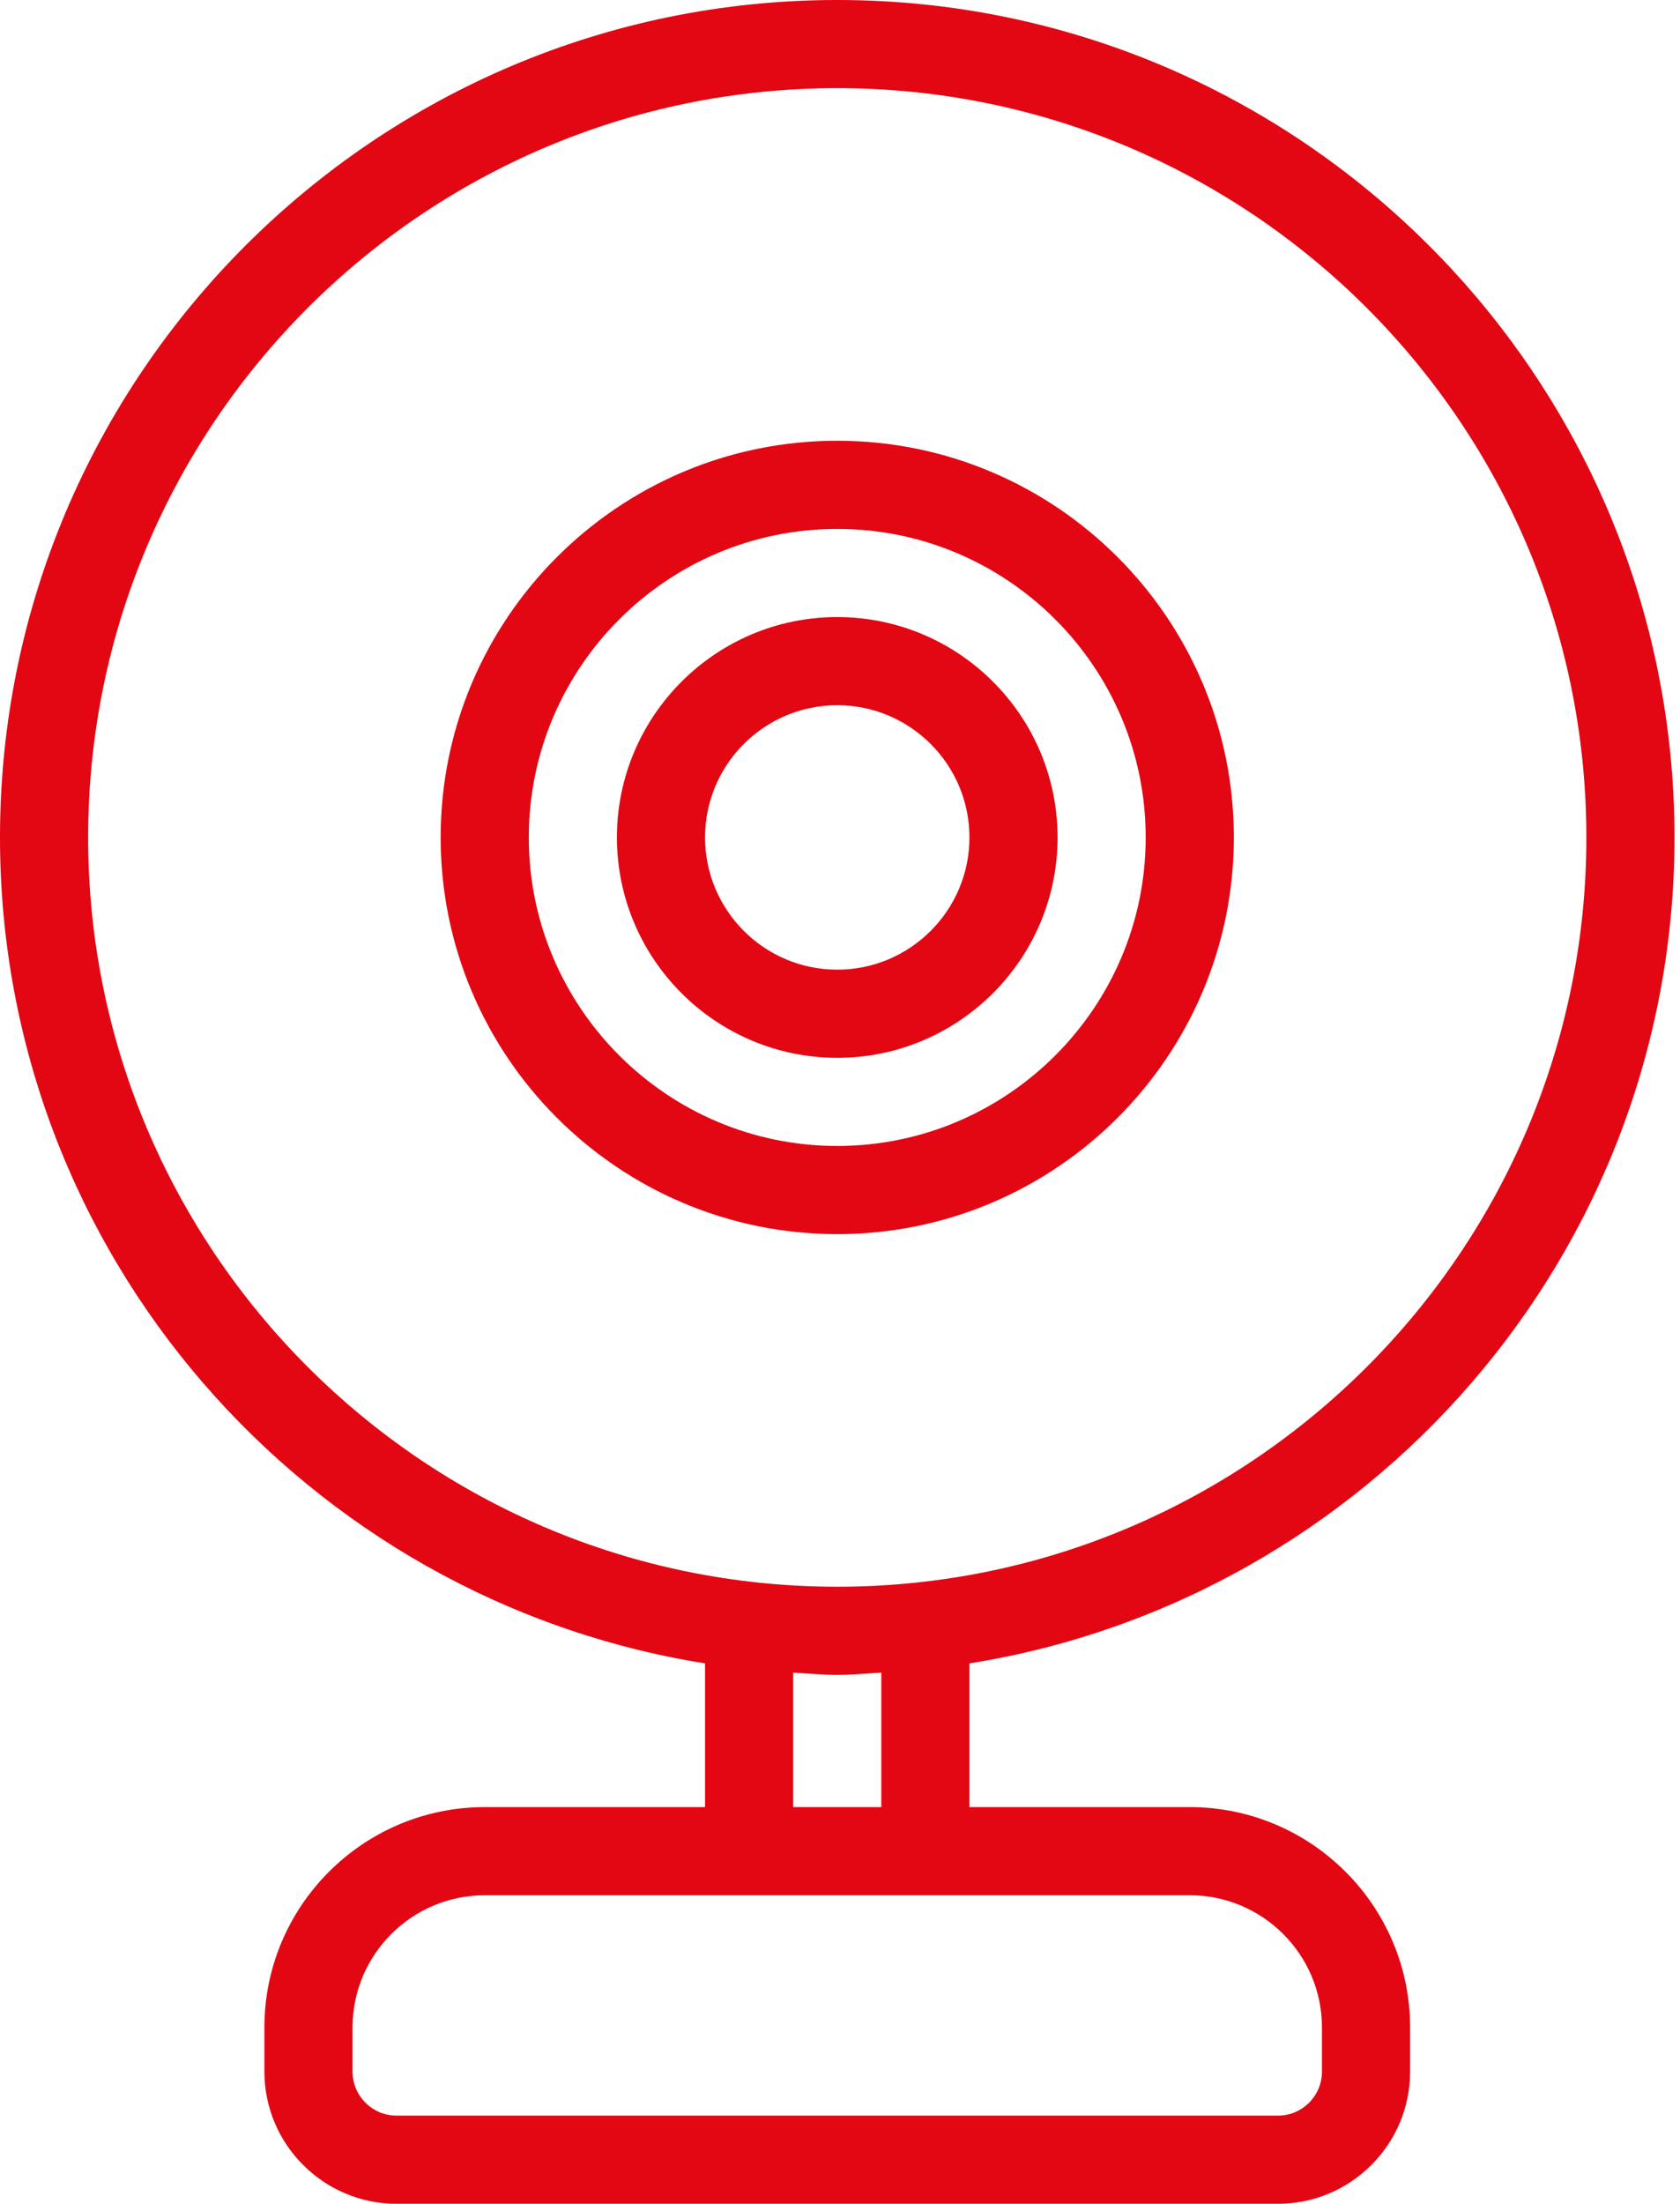 <?xml version="1.0" encoding="UTF-8" standalone="no"?><!DOCTYPE svg PUBLIC "-//W3C//DTD SVG 1.1//EN" "http://www.w3.org/Graphics/SVG/1.1/DTD/svg11.dtd"><svg width="100%" height="100%" viewBox="0 0 61 80" version="1.1" xmlns="http://www.w3.org/2000/svg" xmlns:xlink="http://www.w3.org/1999/xlink" xml:space="preserve" xmlns:serif="http://www.serif.com/" style="fill-rule:evenodd;clip-rule:evenodd;stroke-linejoin:round;stroke-miterlimit:1.414;"><path d="M60.8,30.4c0,-16.762 -13.637,-30.4 -30.4,-30.4c-16.763,0 -30.4,13.638 -30.4,30.4c0,15.126 11.116,27.67 25.6,29.983l0,5.217l-8,0c-4.411,0 -8,3.589 -8,8l0,1.6c0,2.647 2.153,4.8 4.8,4.8l32,0c2.647,0 4.8,-2.153 4.8,-4.8l0,-1.6c0,-4.411 -3.589,-8 -8,-8l-8,0l0,-5.217c14.484,-2.313 25.6,-14.857 25.6,-29.983m-57.6,0c0,-14.999 12.202,-27.2 27.2,-27.2c14.998,0 27.2,12.201 27.2,27.2c0,14.998 -12.202,27.2 -27.2,27.2c-14.998,0 -27.2,-12.202 -27.2,-27.2m44.8,43.2l0,1.6c0,0.883 -0.717,1.6 -1.6,1.6l-32,0c-0.883,0 -1.6,-0.717 -1.6,-1.6l0,-1.6c0,-2.647 2.153,-4.8 4.8,-4.8l25.6,0c2.647,0 4.8,2.153 4.8,4.8m-16,-8l-3.2,0l0,-4.881c0.534,0.028 1.06,0.081 1.6,0.081c0.54,0 1.066,-0.053 1.6,-0.081l0,4.881Z" style="fill:#e30613;fill-rule:nonzero;"/><path d="M44.8,30.4c0,-7.941 -6.459,-14.4 -14.4,-14.4c-7.941,0 -14.4,6.459 -14.4,14.4c0,7.941 6.459,14.4 14.4,14.4c7.941,0 14.4,-6.459 14.4,-14.4m-25.6,0c0,-6.175 5.025,-11.2 11.2,-11.2c6.175,0 11.2,5.025 11.2,11.2c0,6.175 -5.025,11.2 -11.2,11.2c-6.175,0 -11.2,-5.025 -11.2,-11.2" style="fill:#e30613;fill-rule:nonzero;"/><path d="M38.4,30.4c0,-4.411 -3.589,-8 -8,-8c-4.411,0 -8,3.589 -8,8c0,4.411 3.589,8 8,8c4.411,0 8,-3.589 8,-8m-12.8,0c0,-2.647 2.153,-4.8 4.8,-4.8c2.647,0 4.8,2.153 4.8,4.8c0,2.647 -2.153,4.8 -4.8,4.8c-2.647,0 -4.8,-2.153 -4.8,-4.8" style="fill:#e30613;fill-rule:nonzero;"/></svg>